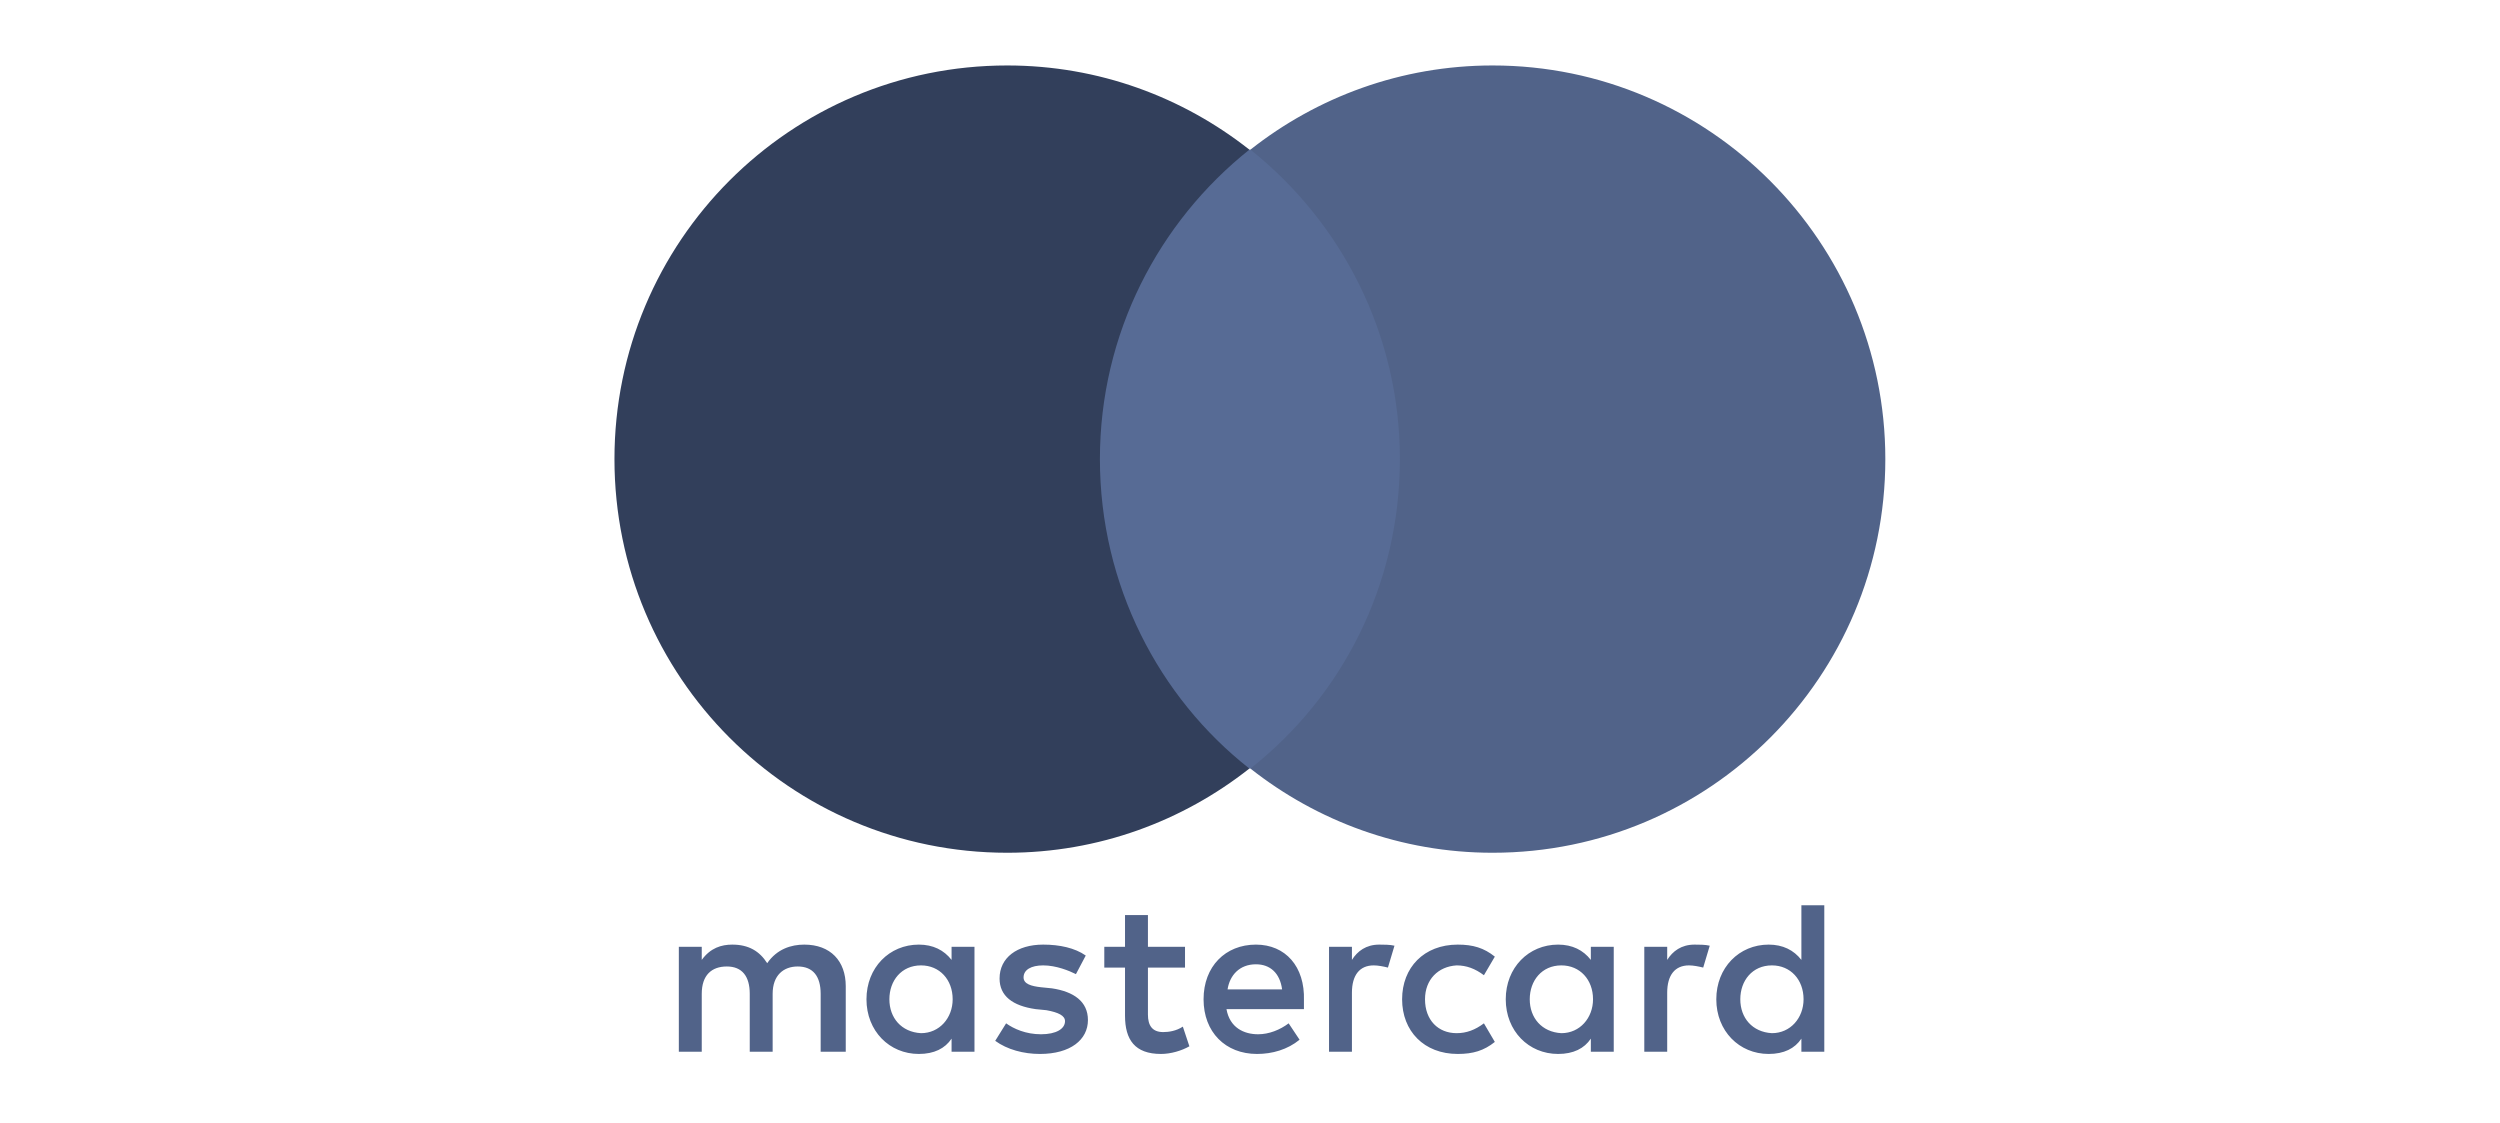 <?xml version="1.0" encoding="UTF-8"?>
<svg xmlns="http://www.w3.org/2000/svg" width="167" height="75" viewBox="0 0 167 75" fill="none">
  <g clip-path="url(#clip0_2359_4090)">
    <path d="M56.496 70.258V65.875C56.496 64.195 55.476 63.1 53.727 63.1C52.852 63.1 51.905 63.392 51.249 64.341C50.739 63.538 50.01 63.1 48.917 63.1C48.188 63.1 47.46 63.319 46.877 64.122V63.246H45.346V70.258H46.877V66.387C46.877 65.145 47.532 64.561 48.553 64.561C49.573 64.561 50.083 65.218 50.083 66.387V70.258H51.613V66.387C51.613 65.145 52.342 64.561 53.289 64.561C54.31 64.561 54.82 65.218 54.82 66.387V70.258H56.496ZM79.159 63.246H76.682V61.128H75.151V63.246H73.767V64.634H75.151V67.847C75.151 69.454 75.807 70.404 77.556 70.404C78.212 70.404 78.941 70.185 79.451 69.893L79.014 68.578C78.576 68.87 78.066 68.943 77.702 68.943C76.973 68.943 76.682 68.505 76.682 67.775V64.634H79.159V63.246ZM92.131 63.1C91.256 63.1 90.673 63.538 90.309 64.122V63.246H88.779V70.258H90.309V66.314C90.309 65.145 90.819 64.488 91.766 64.488C92.058 64.488 92.422 64.561 92.714 64.634L93.151 63.173C92.859 63.1 92.422 63.1 92.131 63.1ZM72.528 63.83C71.799 63.319 70.779 63.1 69.686 63.1C67.937 63.1 66.771 63.976 66.771 65.364C66.771 66.533 67.645 67.19 69.176 67.409L69.904 67.482C70.706 67.628 71.143 67.847 71.143 68.213C71.143 68.724 70.56 69.089 69.54 69.089C68.52 69.089 67.718 68.724 67.208 68.359L66.48 69.528C67.281 70.112 68.374 70.404 69.467 70.404C71.508 70.404 72.674 69.454 72.674 68.14C72.674 66.898 71.726 66.241 70.269 66.021L69.54 65.948C68.884 65.875 68.374 65.729 68.374 65.291C68.374 64.78 68.884 64.488 69.686 64.488C70.56 64.488 71.435 64.853 71.872 65.072L72.528 63.83ZM113.191 63.1C112.317 63.1 111.734 63.538 111.369 64.122V63.246H109.839V70.258H111.369V66.314C111.369 65.145 111.879 64.488 112.827 64.488C113.118 64.488 113.483 64.561 113.774 64.634L114.211 63.173C113.92 63.1 113.483 63.1 113.191 63.1ZM93.661 66.752C93.661 68.87 95.118 70.404 97.377 70.404C98.398 70.404 99.126 70.185 99.855 69.601L99.126 68.359C98.543 68.797 97.96 69.016 97.305 69.016C96.066 69.016 95.191 68.14 95.191 66.752C95.191 65.437 96.066 64.561 97.305 64.488C97.96 64.488 98.543 64.707 99.126 65.145L99.855 63.903C99.126 63.319 98.398 63.1 97.377 63.1C95.118 63.1 93.661 64.634 93.661 66.752ZM107.798 66.752V63.246H106.268V64.122C105.758 63.465 105.029 63.1 104.082 63.1C102.114 63.1 100.584 64.634 100.584 66.752C100.584 68.87 102.114 70.404 104.082 70.404C105.102 70.404 105.831 70.039 106.268 69.381V70.258H107.798V66.752ZM102.187 66.752C102.187 65.51 102.989 64.488 104.3 64.488C105.539 64.488 106.414 65.437 106.414 66.752C106.414 67.994 105.539 69.016 104.3 69.016C102.989 68.943 102.187 67.994 102.187 66.752ZM83.896 63.1C81.856 63.1 80.398 64.561 80.398 66.752C80.398 68.943 81.856 70.404 83.969 70.404C84.989 70.404 86.009 70.112 86.811 69.454L86.082 68.359C85.499 68.797 84.77 69.089 84.042 69.089C83.094 69.089 82.147 68.651 81.928 67.409H87.103C87.103 67.19 87.103 67.044 87.103 66.825C87.175 64.561 85.864 63.1 83.896 63.1ZM83.896 64.415C84.843 64.415 85.499 64.999 85.645 66.094H82.001C82.147 65.145 82.803 64.415 83.896 64.415ZM121.863 66.752V60.47H120.333V64.122C119.822 63.465 119.094 63.1 118.146 63.1C116.179 63.1 114.649 64.634 114.649 66.752C114.649 68.87 116.179 70.404 118.146 70.404C119.167 70.404 119.895 70.039 120.333 69.381V70.258H121.863V66.752ZM116.252 66.752C116.252 65.51 117.053 64.488 118.365 64.488C119.604 64.488 120.478 65.437 120.478 66.752C120.478 67.994 119.604 69.016 118.365 69.016C117.053 68.943 116.252 67.994 116.252 66.752ZM65.095 66.752V63.246H63.565V64.122C63.054 63.465 62.326 63.1 61.378 63.1C59.411 63.1 57.88 64.634 57.88 66.752C57.88 68.87 59.411 70.404 61.378 70.404C62.399 70.404 63.127 70.039 63.565 69.381V70.258H65.095V66.752ZM59.411 66.752C59.411 65.51 60.212 64.488 61.524 64.488C62.763 64.488 63.638 65.437 63.638 66.752C63.638 67.994 62.763 69.016 61.524 69.016C60.212 68.943 59.411 67.994 59.411 66.752Z" fill="#516389"></path>
    <path d="M94.971 9.998H72.016V51.34H94.971V9.998Z" fill="#576B95"></path>
    <path d="M73.474 30.668C73.474 22.268 77.409 14.818 83.458 9.997C79.012 6.491 73.401 4.373 67.28 4.373C52.778 4.373 41.046 16.133 41.046 30.668C41.046 45.204 52.778 56.964 67.28 56.964C73.401 56.964 79.012 54.845 83.458 51.339C77.409 46.592 73.474 39.068 73.474 30.668Z" fill="#323F5B"></path>
    <path d="M125.94 30.668C125.94 45.204 114.207 56.964 99.706 56.964C93.584 56.964 87.973 54.845 83.528 51.339C89.649 46.518 93.511 39.068 93.511 30.668C93.511 22.268 89.576 14.818 83.528 9.997C87.973 6.491 93.584 4.373 99.706 4.373C114.207 4.373 125.94 16.206 125.94 30.668Z" fill="#516389"></path>
  </g>
  <defs>
    <clipPath id="clip0_2359_4090">
      <rect width="86" height="66.581" fill="white" transform="translate(40.167 4.209)"></rect>
    </clipPath>
  </defs>
</svg>
